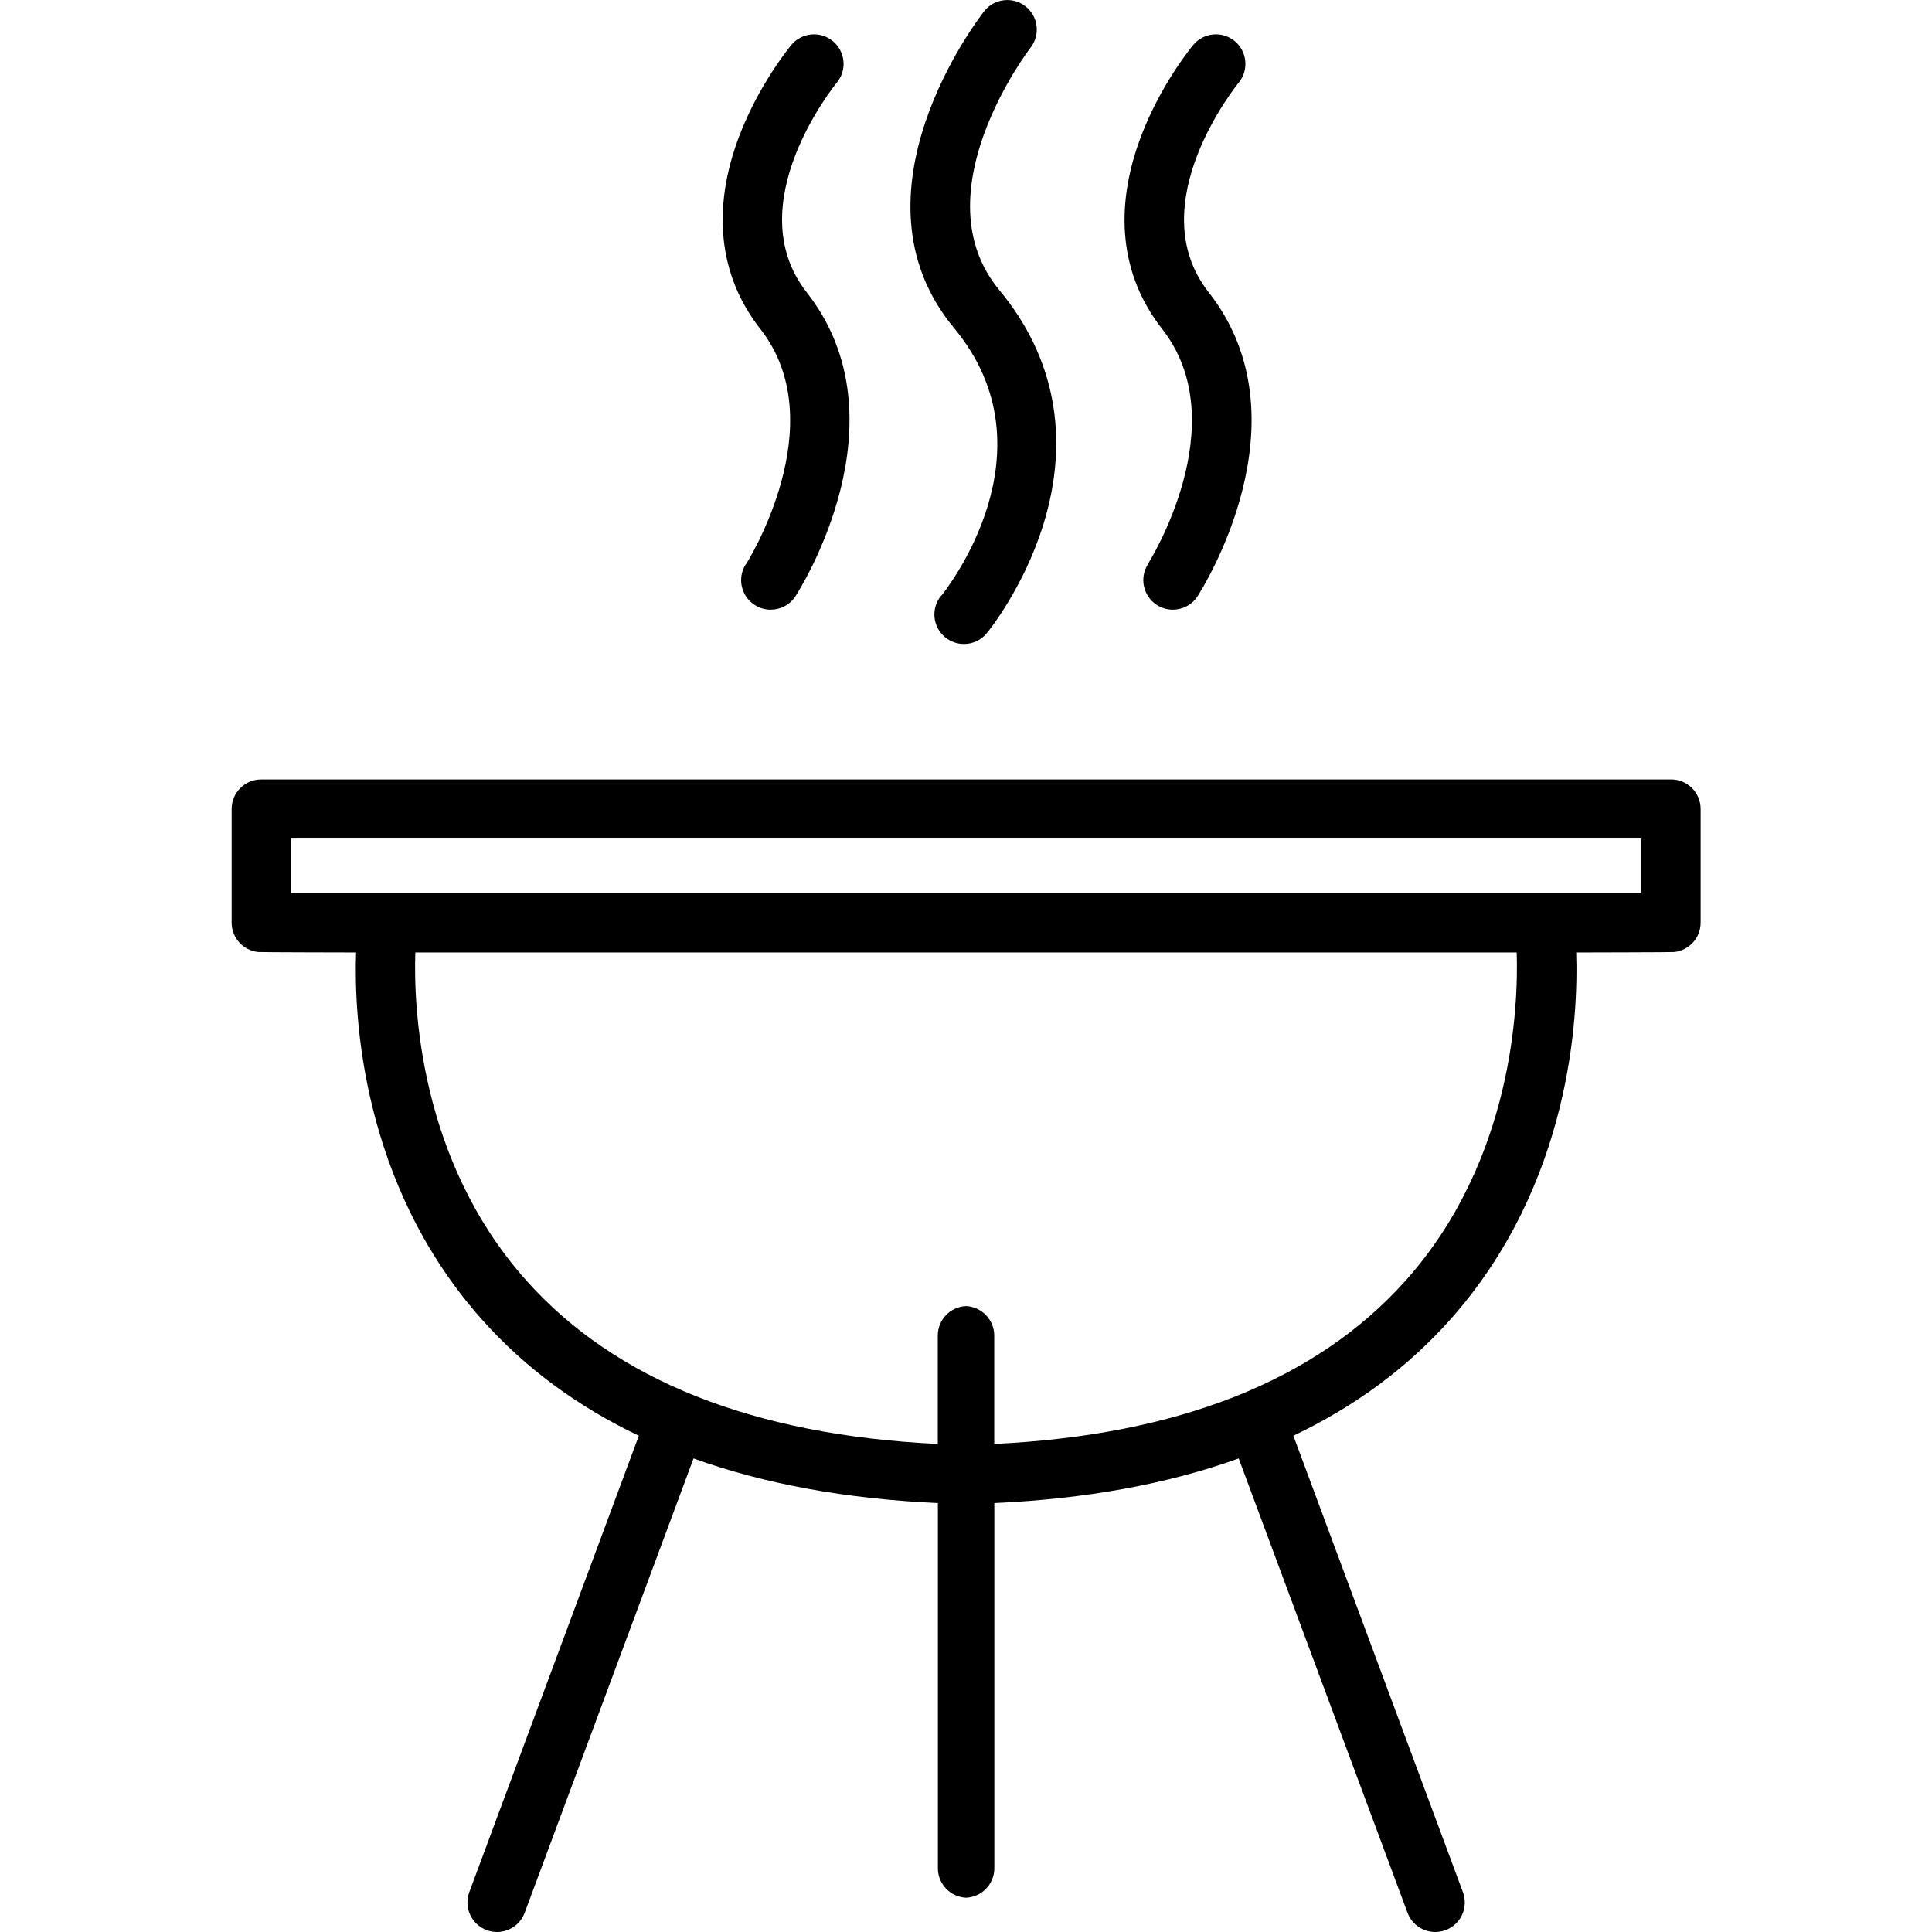 <svg xmlns="http://www.w3.org/2000/svg" viewBox="0 0 217.657 217.657" enable-background="new 0 0 217.657 217.657">
  <path d="M84.03 63.548c-1 1.544-.557 3.604.987 4.602.56.362 1.185.534 1.804.534 1.1 0 2.17-.537 2.8-1.522.52-.802 12.57-19.807 1.26-34.23-7.76-9.9 3.21-23.403 3.38-23.605 1.18-1.41.99-3.507-.42-4.684-1.41-1.18-3.51-.992-4.69.418-.14.18-3.64 4.4-5.87 10.27-3.13 8.24-2.31 15.75 2.37 21.72 8.38 10.68-1.51 26.36-1.6 26.51zm45.308 0c-.998 1.544-.557 3.604.988 4.602.56.362 1.185.534 1.803.534 1.09 0 2.16-.537 2.79-1.522.52-.802 12.57-19.807 1.25-34.23-7.77-9.9 3.21-23.403 3.37-23.605 1.17-1.41.98-3.507-.42-4.684-1.41-1.18-3.51-.992-4.69.418-.15.18-3.64 4.4-5.87 10.27-3.13 8.24-2.32 15.75 2.36 21.72 8.37 10.68-1.51 26.36-1.61 26.51zm-23.318 3.566c-1.164 1.422-.955 3.52.467 4.684.62.506 1.365.753 2.107.753.963 0 1.92-.41 2.577-1.22.17-.2 4.17-5.13 6.37-12.24 3.02-9.73 1.31-18.86-4.95-26.4-9.04-10.89 3.31-27.06 3.5-27.31 1.14-1.44.88-3.54-.56-4.67s-3.54-.88-4.67.57c-.65.84-15.88 20.62-3.38 35.67 11.52 13.87-.91 29.52-1.44 30.17zm82.21 20.696H29.428c-1.84 0-3.33 1.49-3.33 3.33v12.802c0 1.724 1.31 3.14 2.99 3.31.178.032 11.026.05 11.026.05-.244 7.096.55 26.023 14.15 41.32 4.83 5.434 10.745 9.81 17.707 13.126l-19.1 51.42c-.64 1.725.24 3.64 1.96 4.28.39.142.78.21 1.16.21 1.35 0 2.62-.83 3.12-2.17l19.02-51.18c8.02 2.882 17.21 4.56 27.53 5.025v41.143c0 1.788 1.41 3.242 3.18 3.32 1.77-.078 3.18-1.533 3.18-3.32v-41.143c10.32-.467 19.51-2.145 27.53-5.026l19.02 51.18c.5 1.34 1.77 2.17 3.12 2.17.39 0 .78-.068 1.16-.21 1.73-.64 2.6-2.555 1.96-4.28l-19.1-51.42c6.97-3.316 12.88-7.69 17.71-13.124 13.6-15.297 14.4-34.225 14.15-41.32 0 0 10.85-.02 11.03-.05 1.68-.17 2.99-1.587 2.99-3.31V91.138c0-1.84-1.49-3.33-3.33-3.33zm-29.863 56.447c-10.033 11.246-25.613 17.428-46.358 18.416v-12.21c0-1.786-1.42-3.24-3.18-3.32-1.77.08-3.18 1.535-3.18 3.32v12.21c-20.75-.988-36.33-7.17-46.36-18.416-12.13-13.598-12.7-31.056-12.5-36.954h124.08c.19 5.897-.37 23.356-12.5 36.954zm26.535-43.644H32.754V94.47h152.148v6.143z"/>
</svg>
